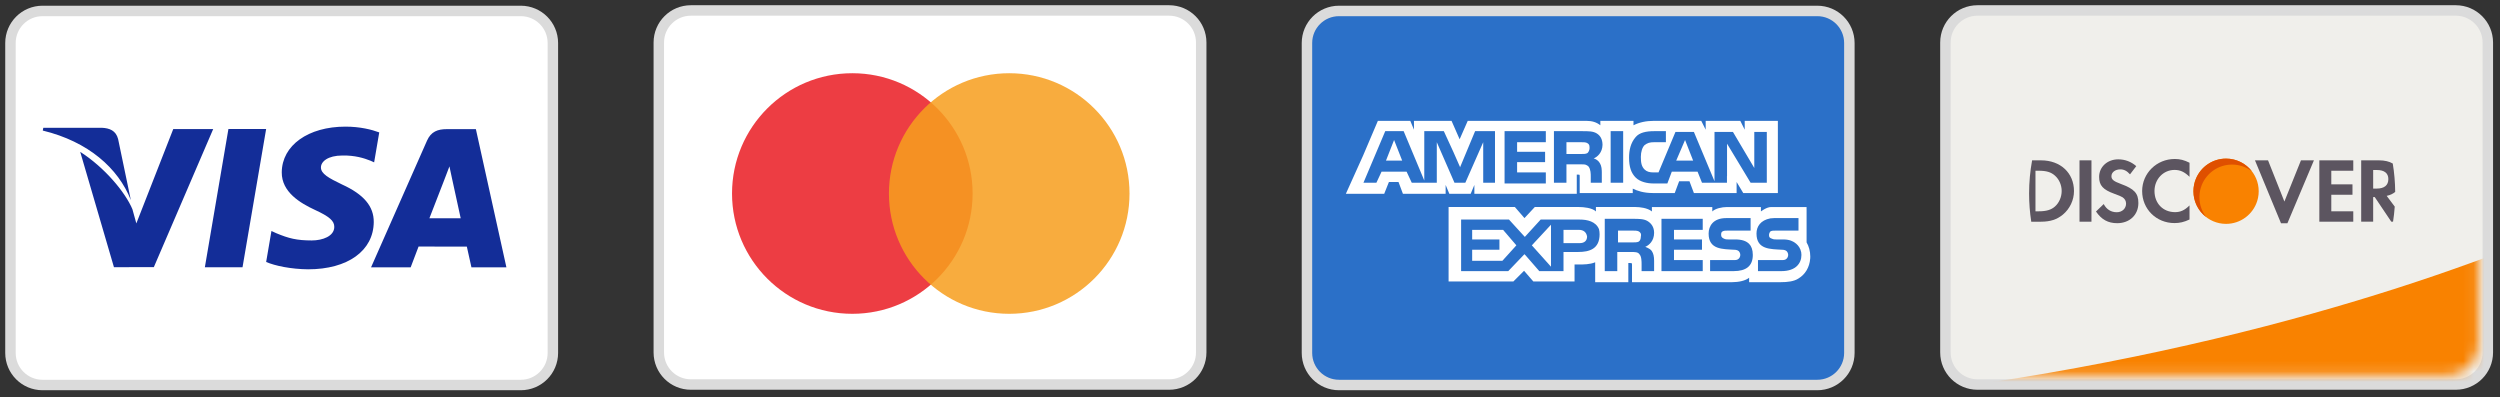 <?xml version="1.0" encoding="UTF-8"?>
<svg width="239px" height="38px" viewBox="0 0 239 38" version="1.1" xmlns="http://www.w3.org/2000/svg" xmlns:xlink="http://www.w3.org/1999/xlink">
    <rect x="0" y="0" width="239" height="38" fill="#333333" stroke="none"/>
    <!-- Generator: Sketch 63.1 (92452) - https://sketch.com -->
    <title>cards-list</title>
    <desc>Created with Sketch.</desc>
    <defs>
        <path d="M47.971,33.88 L3.882,33.88 C2.25,33.88 0.927,32.575 0.927,30.966 L0.927,2.795 C0.927,1.185 2.25,-0.12 3.882,-0.12 L47.971,-0.12 C49.604,-0.12 50.927,1.185 50.927,2.795 L50.927,30.966 C50.927,32.575 49.604,33.88 47.971,33.88 Z" id="path-1"></path>
    </defs>
    <g id="YoYo-Front-End" stroke="none" stroke-width="1" fill="none" fill-rule="evenodd">
        <g id="cards-list" transform="translate(1, 1)">
            <g id="visa" fill-rule="nonzero">
                <path d="M51.854,32.741 C51.854,34.434 50.481,35.806 48.789,35.806 L3.065,35.806 C1.372,35.806 0,34.434 0,32.741 L0,3.111 C0,1.418 1.372,0.046 3.065,0.046 L48.789,0.046 C50.482,0.046 51.854,1.418 51.854,3.111 L51.854,32.741 L51.854,32.741 Z" id="Path" stroke="#DBDBDB" fill="#FFFFFF"></path>
                <g id="Group-6" transform="translate(3.089, 11.106)" fill="#132D98">
                    <path d="M28.937,1.54754393e-12 C30.334,1.54754393e-12 31.452,0.285 32.167,0.552 L32.167,0.552 L31.678,3.416 L31.352,3.266 C30.687,3 29.837,2.742 28.656,2.76 C27.244,2.76 26.593,3.348 26.593,3.895 C26.584,4.515 27.353,4.922 28.615,5.533 C30.692,6.479 31.655,7.623 31.642,9.124 C31.615,11.871 29.153,13.64 25.367,13.64 C23.752,13.627 22.196,13.306 21.355,12.938 L21.355,12.938 L21.861,9.976 L22.322,10.188 C23.507,10.682 24.272,10.881 25.715,10.881 C26.751,10.881 27.86,10.477 27.869,9.591 C27.878,9.012 27.407,8.599 26.005,7.954 C24.639,7.32 22.824,6.262 22.847,4.361 C22.87,1.792 25.376,1.54754393e-12 28.937,1.54754393e-12 Z M41.405,0.24 L44.323,13.45 L40.98,13.45 C40.98,13.45 40.649,11.929 40.541,11.469 C40.147,11.469 37.98,11.466 36.747,11.465 L35.926,11.464 C35.786,11.822 35.171,13.45 35.171,13.45 L35.171,13.45 L31.384,13.45 L36.736,1.335 C37.116,0.475 37.758,0.24 38.623,0.24 L38.623,0.24 L41.405,0.24 Z M21.354,0.226 L19.096,13.446 L15.495,13.446 L17.748,0.226 L21.354,0.226 Z M16.291,0.235 L10.618,13.432 L6.804,13.437 L3.579,2.411 C5.899,3.895 7.876,6.253 8.568,7.89 L8.568,7.89 L8.945,9.252 L12.473,0.235 L16.291,0.235 Z M38.876,3.8 C38.695,4.298 38.378,5.099 38.396,5.062 C38.396,5.062 37.261,7.999 36.962,8.759 L36.962,8.759 L39.953,8.759 C39.808,8.098 39.12,4.94 39.12,4.94 L39.12,4.94 Z M5.632,0.109 C6.389,0.14 6.994,0.38 7.202,1.185 L7.202,1.185 L8.42,7.026 C7.224,3.972 4.348,1.43 -4.9923277e-12,0.376 L-4.9923277e-12,0.376 L0.05,0.109 Z" id="Combined-Shape"></path>
                </g>
            </g>
            <g id="maestro" transform="translate(61.982, 0)">
                <path d="M51.854,32.695 C51.854,34.388 50.481,35.761 48.789,35.761 L3.065,35.761 C1.372,35.761 0,34.388 0,32.695 L0,3.065 C0,1.372 1.372,0 3.065,0 L48.789,0 C50.482,0 51.854,1.372 51.854,3.065 L51.854,32.695 L51.854,32.695 Z" id="Path" stroke="#DBDBDB" fill="#FFFFFF" fill-rule="nonzero"></path>
                <circle id="Oval" fill="#EA1E25" opacity="0.858" cx="18.5" cy="17.5" r="11.5"></circle>
                <circle id="Oval-Copy" fill="#F79E1F" opacity="0.858" cx="33.5" cy="17.5" r="11.5"></circle>
            </g>
            <g id="maestro-copy" transform="translate(184.982, 0)">
                <path d="M51.854,32.695 C51.854,34.388 50.481,35.761 48.789,35.761 L3.065,35.761 C1.372,35.761 0,34.388 0,32.695 L0,3.065 C0,1.372 1.372,0 3.065,0 L48.789,0 C50.482,0 51.854,1.372 51.854,3.065 L51.854,32.695 L51.854,32.695 Z" id="Path" stroke="#DBDBDB" fill="#F0EFEB" fill-rule="nonzero"></path>
                <g id="Path" transform="translate(0, 1)">
                    <mask id="mask-2" fill="white">
                        <use xlink:href="#path-1"></use>
                    </mask>
                    <use id="Mask" fill="#F0EFEB" fill-rule="nonzero" xlink:href="#path-1"></use>
                    <path d="M65.018,17 C60.651,30.809 45.437,41 27.342,41 C18.593,41 10.52,38.619 4.018,34.598 C35.681,29.809 56.548,21.076 65.018,17 Z" fill="#F98200" fill-rule="nonzero" mask="url(#mask-2)"></path>
                </g>
                <g id="discover" transform="translate(8, 14)" fill-rule="nonzero">
                    <g id="Group" transform="translate(21.533, 0.287)" fill="#5C5560">
                        <path d="M13.466,3.059 C13.458,2.136 13.379,1.229 13.233,0.346 C12.895,0.146 12.45,0.041 11.912,0.041 L10.215,0.041 L10.215,5.907 L11.36,5.907 L11.36,3.551 L11.509,3.551 L13.092,5.907 L13.26,5.907 C13.334,5.433 13.388,4.953 13.422,4.466 L12.652,3.436 C12.981,3.369 13.255,3.242 13.466,3.059 Z M11.693,2.742 L11.36,2.742 L11.36,0.966 L11.711,0.966 C12.424,0.966 12.811,1.264 12.811,1.834 C12.811,2.425 12.424,2.742 11.693,2.742 Z" id="Shape"></path>
                        <polygon id="Path" points="9.458 4.914 9.458 5.907 6.214 5.907 6.214 0.042 9.458 0.042 9.458 1.036 7.357 1.036 7.357 2.337 9.382 2.337 9.382 3.331 7.357 3.331 7.357 4.914"></polygon>
                        <polygon id="Path" points="5.696 0.042 3.162 6.056 2.549 6.056 0.06 0.042 1.309 0.042 2.873 3.981 4.457 0.042"></polygon>
                    </g>
                    <path d="M21.95,3.281 C21.95,3.498 21.928,3.709 21.886,3.912 C21.877,3.957 21.863,4.002 21.852,4.048 C21.838,4.102 21.827,4.156 21.809,4.21 C21.417,5.479 20.229,6.402 18.829,6.402 C17.107,6.402 15.71,5.006 15.71,3.283 C15.71,2.853 15.796,2.442 15.955,2.069 C16.427,0.948 17.538,0.163 18.829,0.163 C20.553,0.162 21.95,1.559 21.95,3.281 Z" id="Path" fill="#F98200"></path>
                    <path d="M16.282,3.855 C16.282,3.424 16.367,3.013 16.526,2.64 C16.999,1.52 18.109,0.734 19.401,0.734 C20.117,0.734 20.777,0.976 21.303,1.381 C20.733,0.641 19.837,0.163 18.829,0.163 C17.538,0.163 16.427,0.948 15.955,2.069 C15.796,2.442 15.71,2.852 15.71,3.283 C15.71,4.29 16.188,5.185 16.929,5.755 C16.523,5.229 16.282,4.57 16.282,3.855 Z" id="Path" fill="#DF5000"></path>
                    <g id="Group" transform="translate(0, 0.15)" fill="#5C5560">
                        <path d="M15.337,0.409 L15.337,1.754 C14.863,1.289 14.449,1.094 13.903,1.094 C12.83,1.094 11.987,1.983 11.987,3.108 C11.987,4.296 12.803,5.131 13.956,5.131 C14.474,5.131 14.879,4.946 15.336,4.488 L15.336,5.833 C14.817,6.08 14.395,6.176 13.902,6.176 C12.16,6.176 10.807,4.839 10.807,3.116 C10.807,1.411 12.196,0.047 13.93,0.049 C14.422,0.048 14.836,0.154 15.337,0.409 Z" id="Path"></path>
                        <path d="M10.245,0.733 L9.647,1.518 C9.349,1.183 9.066,1.042 8.725,1.042 C8.231,1.042 7.871,1.322 7.871,1.692 C7.871,2.008 8.073,2.177 8.761,2.43 C10.06,2.905 10.447,3.327 10.447,4.258 C10.447,5.394 9.613,6.184 8.424,6.187 C7.554,6.187 6.922,5.844 6.394,5.07 L7.134,4.357 C7.396,4.866 7.837,5.14 8.382,5.14 C8.892,5.14 9.27,4.787 9.27,4.312 C9.27,4.066 9.156,3.854 8.927,3.705 C8.812,3.634 8.584,3.529 8.136,3.371 C7.061,2.984 6.694,2.571 6.694,1.763 C6.694,0.803 7.484,0.083 8.522,0.083 C9.164,0.083 9.752,0.303 10.245,0.733 Z" id="Path"></path>
                        <rect id="Rectangle" x="4.819" y="0.178" width="1.143" height="5.866"></rect>
                        <path d="M1.144,0.179 L0.287,0.179 C0.099,1.207 0,2.267 0,3.35 C0,4.266 0.071,5.167 0.206,6.045 L1.137,6.045 C2.024,6.045 2.664,5.835 3.229,5.367 C3.897,4.812 4.291,3.978 4.291,3.116 C4.291,1.385 2.999,0.179 1.144,0.179 Z M2.479,4.585 C2.121,4.909 1.654,5.051 0.916,5.051 L0.609,5.051 L0.609,1.172 L0.916,1.172 C1.654,1.172 2.102,1.305 2.479,1.647 C2.876,2 3.114,2.546 3.114,3.107 C3.114,3.67 2.876,4.232 2.479,4.585 Z" id="Shape"></path>
                    </g>
                </g>
            </g>
            <g id="american-express" transform="translate(123.945, 0)" fill-rule="nonzero">
                <path d="M51.854,32.741 C51.854,34.434 50.481,35.806 48.789,35.806 L3.065,35.806 C1.372,35.806 0,34.434 0,32.741 L0,3.111 C0,1.418 1.372,0.046 3.065,0.046 L48.789,0.046 C50.482,0.046 51.854,1.418 51.854,3.111 L51.854,32.741 L51.854,32.741 Z" id="Path" stroke="#DBDBDB" fill="#2B70C8"></path>
                <g id="Group" transform="translate(3.646, 10.533)" fill="#FFFFFF">
                    <polygon id="Path" points="3.908 3.823 5.458 3.823 4.683 1.851"></polygon>
                    <polygon id="Path" points="12.148 10.442 12.148 11.358 14.754 11.358 14.754 12.344 12.148 12.344 12.148 13.401 15.035 13.401 16.373 11.922 15.106 10.442"></polygon>
                    <polygon id="Path" points="32.5 1.851 31.654 3.823 33.274 3.823"></polygon>
                    <polygon id="Path" points="19.683 13.964 19.683 9.95 17.852 11.922"></polygon>
                    <path d="M23.134,11.076 C23.063,10.654 22.781,10.442 22.358,10.442 L20.88,10.442 L20.88,11.71 L22.429,11.71 C22.852,11.71 23.134,11.499 23.134,11.076 Z" id="Path"></path>
                    <path d="M28.063,11.569 C28.204,11.499 28.274,11.287 28.274,11.077 C28.345,10.795 28.204,10.654 28.063,10.584 C27.922,10.513 27.711,10.513 27.5,10.513 L26.091,10.513 L26.091,11.64 L27.5,11.64 C27.711,11.64 27.922,11.64 28.063,11.569 Z" id="Path"></path>
                    <path d="M38.203,0.02 L38.203,0.865 L37.781,0.02 L34.472,0.02 L34.472,0.865 L34.049,0.02 L29.542,0.02 C28.767,0.02 28.133,0.161 27.57,0.443 L27.57,0.02 L24.401,0.02 L24.401,0.091 L24.401,0.443 C24.049,0.161 23.627,0.02 23.063,0.02 L11.725,0.02 L10.95,1.781 L10.176,0.02 L7.641,0.02 L6.584,0.02 L6.584,0.865 L6.232,0.02 L6.162,0.02 L3.134,0.02 L1.725,3.33 L0.106,6.921 L0.076,6.992 L0.106,6.992 L3.697,6.992 L3.742,6.992 L3.768,6.921 L4.19,5.865 L5.106,5.865 L5.528,6.992 L9.612,6.992 L9.612,6.921 L9.612,6.147 L9.965,6.992 L12.007,6.992 L12.359,6.147 L12.359,6.921 L12.359,6.992 L13.978,6.992 L22.077,6.992 L22.148,6.992 L22.148,5.161 L22.289,5.161 C22.429,5.161 22.429,5.161 22.429,5.372 L22.429,6.921 L27.5,6.921 L27.5,6.499 C27.922,6.71 28.556,6.921 29.401,6.921 L31.514,6.921 L31.936,5.795 L32.922,5.795 L33.345,6.921 L37.429,6.921 L37.429,6.217 L37.429,5.865 L38.063,6.921 L38.203,6.921 L38.274,6.921 L41.373,6.921 L41.373,0.02 L38.204,0.02 L38.204,0.02 L38.203,0.02 L38.203,0.02 Z M14.331,5.936 L13.626,5.936 L13.204,5.936 L13.204,5.514 L13.204,2.062 L13.133,2.224 L13.133,2.222 L11.495,5.936 L11.443,5.936 L11.067,5.936 L10.457,5.936 L8.767,2.062 L8.767,5.936 L6.373,5.936 L5.88,4.879 L3.486,4.879 L2.993,5.936 L1.755,5.936 L3.838,1.006 L5.598,1.006 L7.57,5.724 L7.57,1.006 L7.993,1.006 L9.436,1.006 L9.469,1.077 L9.472,1.077 L10.36,3.01 L10.998,4.459 L11.021,4.386 L12.429,1.006 L14.331,1.006 L14.331,5.936 L14.331,5.936 L14.331,5.936 Z M19.19,2.062 L16.444,2.062 L16.444,2.978 L19.12,2.978 L19.12,3.964 L16.444,3.964 L16.444,4.95 L19.19,4.95 L19.19,6.006 L15.246,6.006 L15.246,1.006 L19.19,1.006 L19.19,2.062 L19.19,2.062 Z M24.213,3.878 C24.215,3.88 24.217,3.881 24.219,3.883 C24.246,3.911 24.269,3.939 24.288,3.966 C24.423,4.143 24.532,4.406 24.538,4.792 C24.538,4.798 24.538,4.805 24.539,4.811 C24.539,4.815 24.539,4.819 24.539,4.823 C24.539,4.825 24.539,4.827 24.539,4.829 C24.541,4.867 24.542,4.907 24.542,4.95 L24.542,5.936 L23.486,5.936 L23.486,5.372 C23.486,5.091 23.486,4.668 23.274,4.386 C23.208,4.32 23.14,4.276 23.067,4.245 C22.961,4.176 22.761,4.175 22.429,4.175 L21.161,4.175 L21.161,5.936 L19.965,5.936 L19.965,1.006 L22.641,1.006 C23.274,1.006 23.697,1.006 24.049,1.217 C24.394,1.425 24.603,1.768 24.61,2.312 C24.594,3.062 24.113,3.473 23.767,3.612 C23.767,3.612 24.002,3.659 24.213,3.878 Z M26.584,5.936 L25.387,5.936 L25.387,1.006 L26.584,1.006 L26.584,5.936 Z M40.317,5.936 L38.767,5.936 L36.514,2.203 L36.514,5.302 L36.506,5.294 L36.506,5.939 L35.317,5.939 L35.317,5.936 L34.119,5.936 L33.697,4.88 L31.232,4.88 L30.809,6.006 L29.471,6.006 C28.908,6.006 28.204,5.865 27.781,5.443 C27.359,5.02 27.148,4.457 27.148,3.542 C27.148,2.837 27.288,2.133 27.781,1.569 C28.133,1.147 28.767,1.006 29.542,1.006 L30.669,1.006 L30.669,2.062 L29.542,2.062 C29.119,2.062 28.908,2.133 28.626,2.344 C28.415,2.555 28.274,2.978 28.274,3.471 C28.274,4.034 28.345,4.386 28.626,4.668 C28.838,4.88 29.119,4.95 29.471,4.95 L29.964,4.95 L31.584,1.077 L32.288,1.077 L33.344,1.077 L35.316,5.795 L35.316,5.554 L35.316,3.964 L35.316,3.823 L35.316,1.077 L37.077,1.077 L39.119,4.527 L39.119,1.077 L40.316,1.077 L40.316,5.936 L40.317,5.936 L40.317,5.936 L40.317,5.936 Z" id="Shape"></path>
                    <path d="M23.209,3.059 C23.229,3.037 23.248,3.012 23.264,2.984 C23.328,2.883 23.401,2.701 23.361,2.453 C23.36,2.43 23.355,2.409 23.351,2.389 C23.349,2.383 23.349,2.378 23.348,2.372 L23.347,2.372 C23.312,2.252 23.223,2.178 23.134,2.133 C22.992,2.062 22.781,2.062 22.57,2.062 L21.161,2.062 L21.161,3.189 L22.57,3.189 C22.781,3.189 22.992,3.189 23.134,3.119 C23.155,3.108 23.174,3.093 23.192,3.077 L23.192,3.078 C23.192,3.078 23.199,3.07 23.209,3.059 Z" id="Path"></path>
                    <path d="M44.471,12.978 C44.471,12.485 44.331,11.992 44.119,11.64 L44.119,8.471 L44.116,8.471 L44.116,8.26 C44.116,8.26 41.164,8.26 40.725,8.26 C40.286,8.26 39.753,8.682 39.753,8.682 L39.753,8.26 L36.514,8.26 C36.021,8.26 35.387,8.401 35.105,8.682 L35.105,8.26 L29.331,8.26 L29.331,8.471 L29.331,8.682 C28.908,8.33 28.133,8.259 27.781,8.259 L23.979,8.259 L23.979,8.471 L23.979,8.682 C23.626,8.33 22.781,8.259 22.358,8.259 L18.134,8.259 L17.147,9.316 L16.232,8.259 L15.937,8.259 L15.457,8.259 L9.894,8.259 L9.894,8.471 L9.894,9.027 L9.894,15.372 L16.091,15.372 L17.11,14.354 L17.992,15.372 L18.063,15.372 L21.634,15.372 L21.796,15.372 L21.866,15.372 L21.936,15.372 L21.936,14.668 L21.936,13.753 L22.289,13.753 C22.781,13.753 23.415,13.753 23.908,13.541 L23.908,15.302 L23.908,15.443 L27.077,15.443 L27.077,15.302 L27.077,13.612 L27.218,13.612 C27.429,13.612 27.429,13.612 27.429,13.823 L27.429,15.302 L27.429,15.443 L37.006,15.443 C37.64,15.443 38.274,15.302 38.626,15.02 L38.626,15.302 L38.626,15.443 L41.654,15.443 C42.288,15.443 42.922,15.372 43.344,15.09 C43.993,14.701 44.402,14.013 44.462,13.192 C44.465,13.167 44.469,13.143 44.471,13.119 L44.467,13.115 C44.469,13.069 44.471,13.024 44.471,12.978 Z M22.289,12.556 L20.88,12.556 L20.88,12.766 L20.88,13.189 L20.88,13.612 L20.88,14.386 L18.565,14.386 L17.218,12.837 L17.213,12.842 L17.147,12.766 L15.598,14.386 L11.091,14.386 L11.091,9.457 L15.669,9.457 L16.919,10.827 L17.182,11.114 L17.218,11.077 L18.697,9.457 L22.429,9.457 C23.154,9.457 23.965,9.636 24.272,10.373 C24.309,10.519 24.33,10.681 24.33,10.865 C24.33,12.274 23.345,12.556 22.289,12.556 Z M29.331,12.485 C29.471,12.696 29.542,12.978 29.542,13.401 L29.542,14.386 L28.345,14.386 L28.345,13.753 C28.345,13.471 28.345,12.978 28.133,12.766 C27.993,12.556 27.711,12.556 27.289,12.556 L26.021,12.556 L26.021,14.386 L24.824,14.386 L24.824,9.386 L27.5,9.386 C28.063,9.386 28.556,9.386 28.908,9.598 C29.26,9.809 29.542,10.161 29.542,10.725 C29.542,11.499 29.049,11.922 28.697,12.063 C29.049,12.203 29.26,12.344 29.331,12.485 Z M34.19,10.442 L31.443,10.442 L31.443,11.358 L34.119,11.358 L34.119,12.344 L31.443,12.344 L31.443,13.33 L34.19,13.33 L34.19,14.386 L30.246,14.386 L30.246,9.386 L34.19,9.386 L34.19,10.442 Z M37.147,14.386 L34.894,14.386 L34.894,13.33 L37.147,13.33 C37.358,13.33 37.499,13.33 37.641,13.189 C37.711,13.119 37.781,12.978 37.781,12.837 C37.781,12.696 37.711,12.556 37.641,12.485 C37.57,12.415 37.429,12.344 37.218,12.344 C36.091,12.274 34.753,12.344 34.753,10.795 C34.753,10.091 35.175,9.316 36.443,9.316 L38.767,9.316 L38.767,10.513 L36.584,10.513 C36.373,10.513 36.232,10.513 36.091,10.584 C35.95,10.654 35.95,10.795 35.95,10.936 C35.95,11.147 36.091,11.218 36.232,11.288 C36.373,11.358 36.514,11.358 36.654,11.358 L37.288,11.358 C37.922,11.358 38.344,11.499 38.626,11.781 C38.837,11.992 38.978,12.344 38.978,12.837 C38.978,13.893 38.345,14.386 37.147,14.386 Z M43.204,13.893 C42.922,14.175 42.429,14.386 41.725,14.386 L39.472,14.386 L39.472,13.33 L41.725,13.33 C41.936,13.33 42.077,13.33 42.218,13.189 C42.288,13.119 42.359,12.978 42.359,12.837 C42.359,12.696 42.288,12.556 42.218,12.485 C42.147,12.415 42.007,12.344 41.795,12.344 C40.669,12.274 39.33,12.344 39.33,10.795 C39.33,10.126 39.713,9.521 40.658,9.342 C40.771,9.326 40.89,9.316 41.021,9.316 L43.345,9.316 L43.345,10.513 L41.795,10.513 L41.232,10.513 L41.162,10.513 C40.95,10.513 40.81,10.513 40.669,10.584 C40.598,10.654 40.527,10.795 40.527,10.936 C40.527,11.147 40.598,11.218 40.81,11.288 C40.95,11.358 41.091,11.358 41.232,11.358 L41.302,11.358 L41.866,11.358 C42.173,11.358 42.406,11.396 42.619,11.471 C42.814,11.542 43.46,11.83 43.604,12.584 C43.617,12.663 43.626,12.746 43.626,12.837 C43.626,13.26 43.485,13.612 43.204,13.893 Z" id="Shape"></path>
                </g>
            </g>
        </g>
    </g>
</svg>